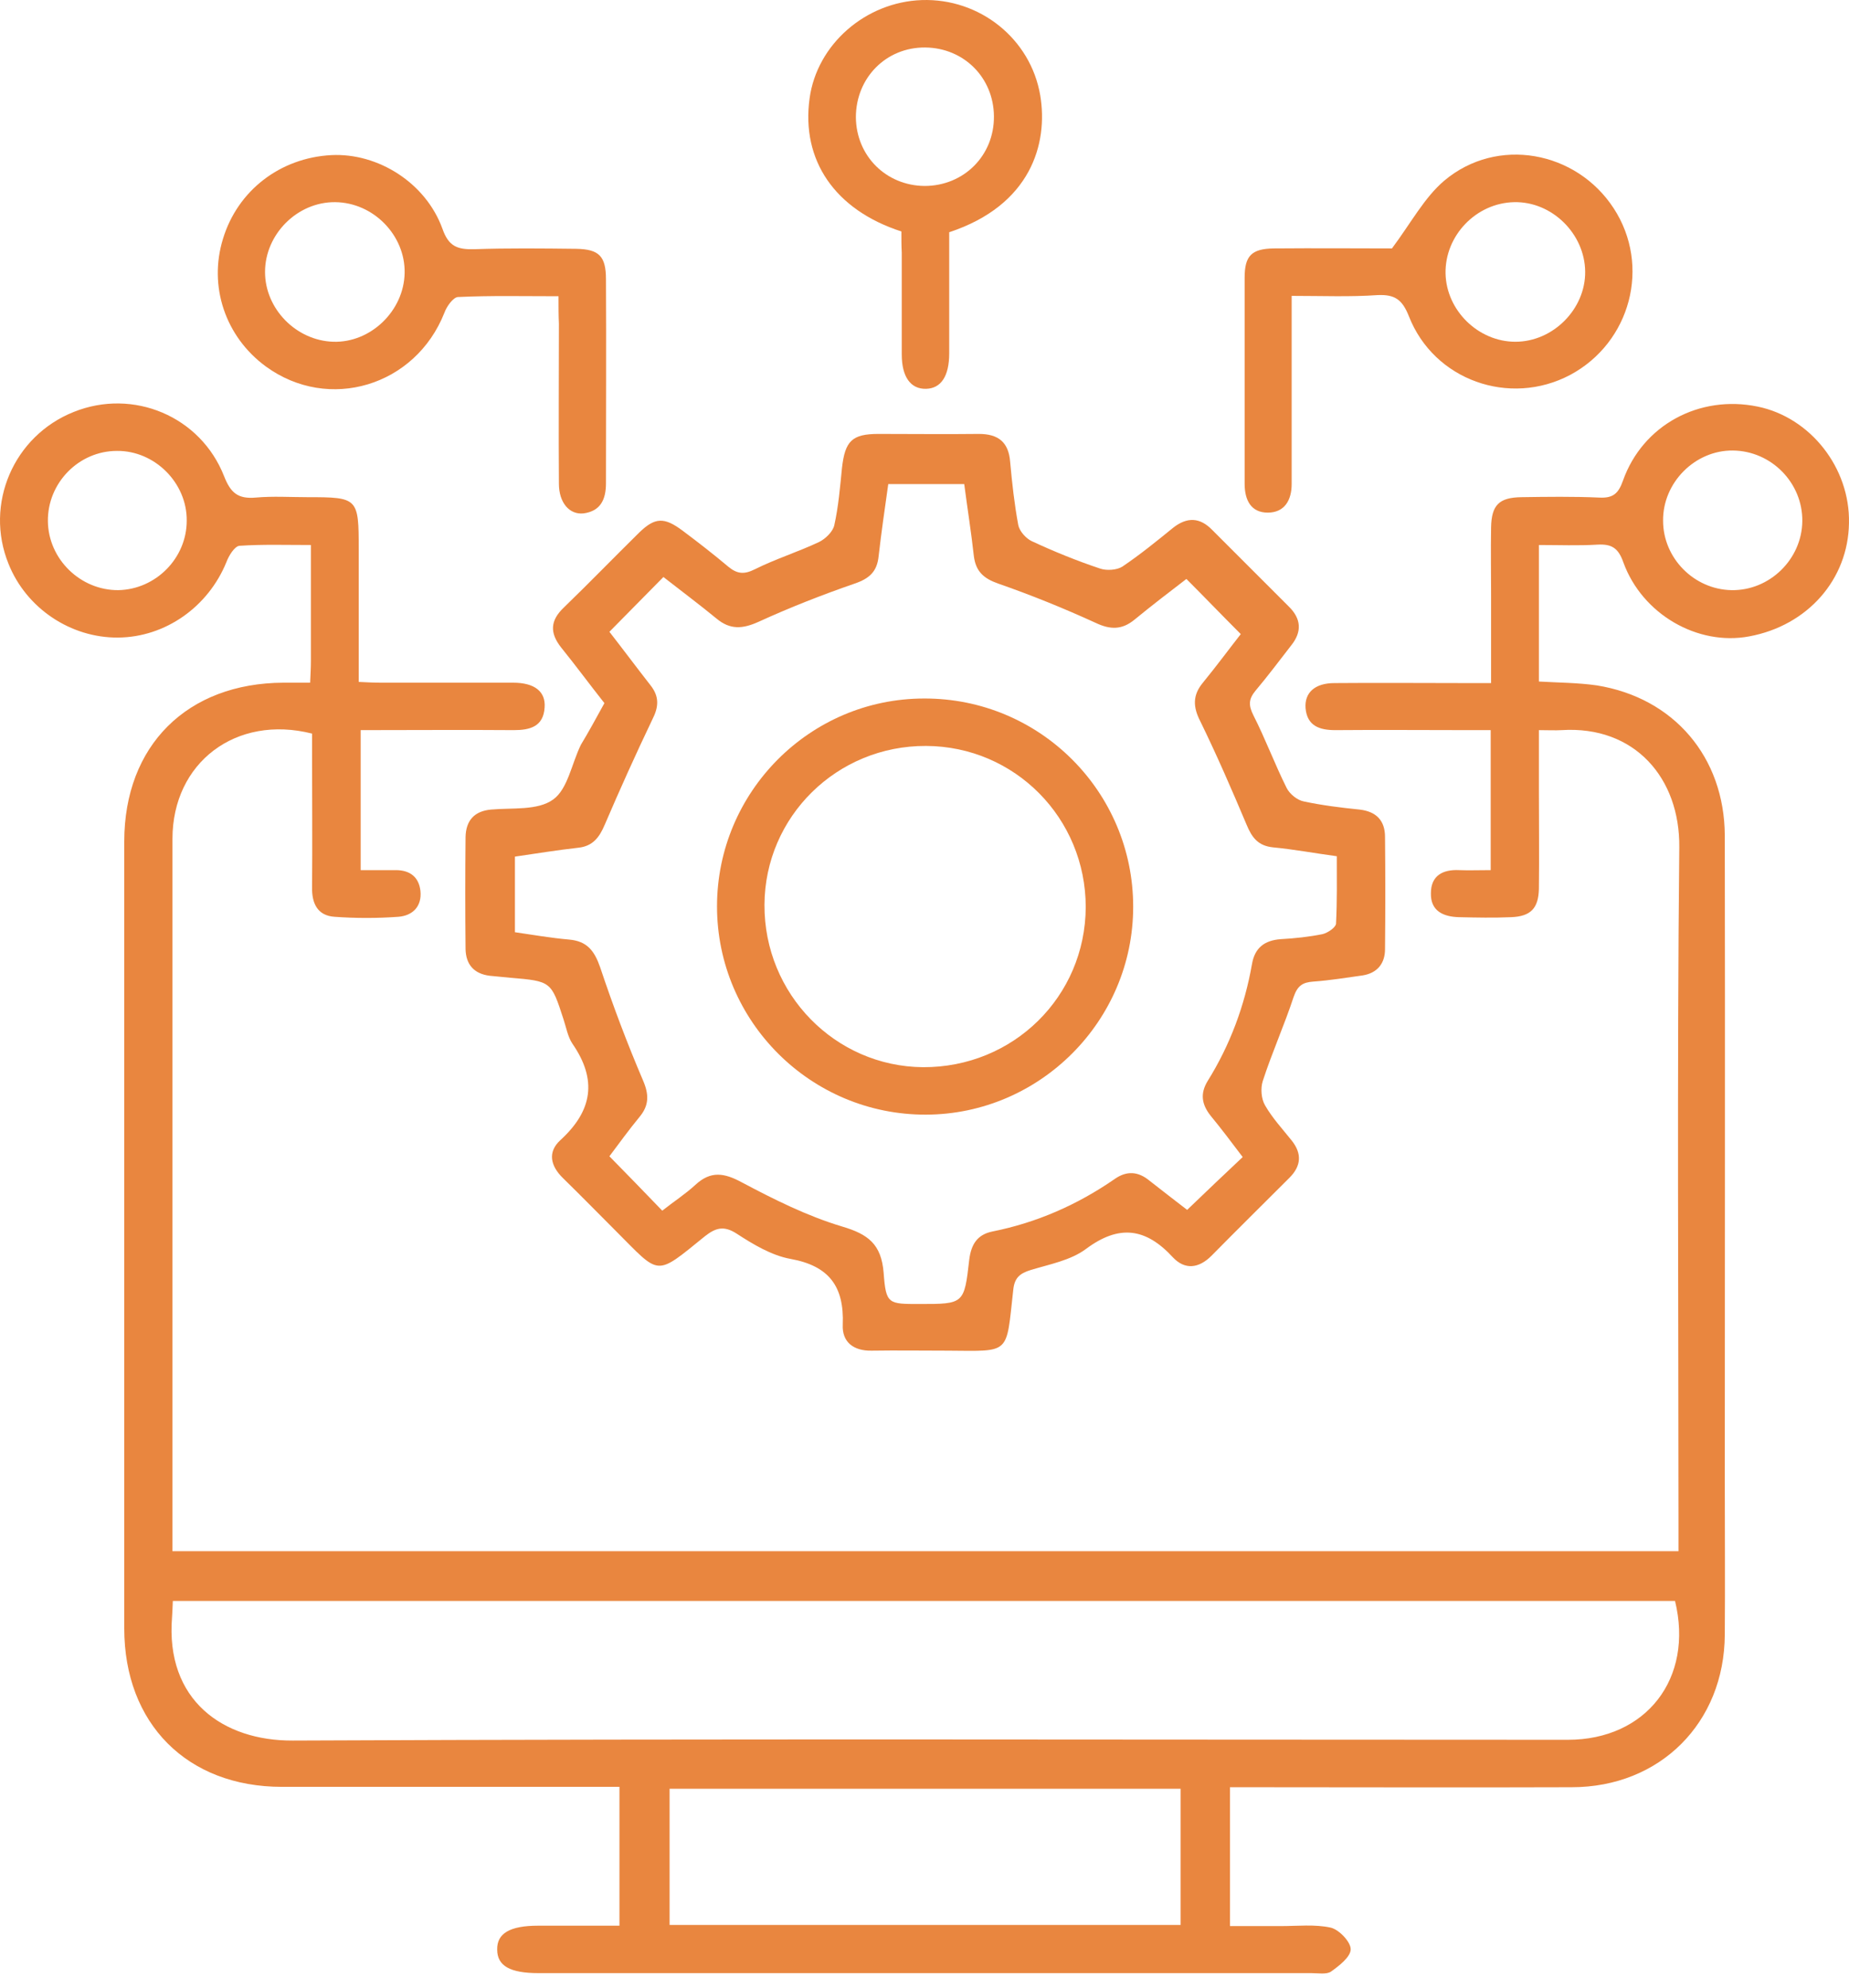 <?xml version="1.0" encoding="UTF-8"?> <svg xmlns="http://www.w3.org/2000/svg" width="80" height="86" viewBox="0 0 80 86" fill="none"><path d="M64.497 37.648C64.497 35.596 64.497 33.66 64.497 31.591C64.18 31.591 63.88 31.591 63.579 31.591C61.644 31.591 59.708 31.574 57.772 31.591C57.088 31.591 56.554 31.407 56.487 30.64C56.437 29.972 56.888 29.555 57.739 29.555C59.641 29.538 61.543 29.555 63.462 29.555C63.779 29.555 64.08 29.555 64.514 29.555C64.514 28.254 64.514 27.019 64.514 25.784C64.514 24.799 64.497 23.815 64.514 22.83C64.53 21.846 64.864 21.529 65.815 21.512C66.933 21.495 68.068 21.479 69.186 21.529C69.787 21.562 70.02 21.362 70.221 20.795C71.072 18.392 73.525 17.073 76.044 17.591C78.33 18.058 80.049 20.244 79.999 22.63C79.966 25.067 78.213 27.069 75.677 27.536C73.458 27.953 71.055 26.585 70.237 24.332C70.02 23.715 69.737 23.531 69.119 23.565C68.285 23.615 67.451 23.581 66.583 23.581C66.583 25.6 66.583 27.519 66.583 29.488C67.434 29.538 68.268 29.538 69.086 29.655C72.423 30.189 74.609 32.759 74.626 36.147C74.642 45.441 74.626 54.752 74.626 64.047C74.626 66.266 74.642 68.502 74.626 70.721C74.609 74.543 71.822 77.329 68.001 77.329C63.295 77.346 58.59 77.329 53.884 77.329C53.684 77.329 53.484 77.329 53.217 77.329C53.217 79.315 53.217 81.251 53.217 83.337C53.934 83.337 54.685 83.337 55.419 83.337C56.137 83.337 56.888 83.253 57.572 83.403C57.939 83.487 58.44 84.021 58.44 84.338C58.44 84.672 57.939 85.055 57.589 85.306C57.388 85.439 57.021 85.372 56.738 85.372C45.591 85.372 34.444 85.372 23.297 85.372C22.062 85.372 21.512 85.055 21.512 84.355C21.495 83.654 22.062 83.32 23.281 83.32C24.432 83.32 25.583 83.32 26.802 83.32C26.802 81.301 26.802 79.365 26.802 77.313C26.501 77.313 26.201 77.313 25.884 77.313C21.328 77.313 16.756 77.313 12.201 77.313C8.096 77.313 5.376 74.576 5.376 70.454C5.376 59.108 5.376 47.761 5.376 36.413C5.376 32.258 8.096 29.555 12.267 29.538C12.634 29.538 13.002 29.538 13.419 29.538C13.435 29.155 13.452 28.888 13.452 28.604C13.452 26.969 13.452 25.334 13.452 23.581C12.367 23.581 11.35 23.548 10.365 23.615C10.148 23.631 9.898 24.049 9.798 24.316C9.013 26.251 7.161 27.57 5.109 27.586C3.056 27.603 1.137 26.318 0.37 24.399C-0.682 21.813 0.587 18.859 3.19 17.824C5.76 16.79 8.68 18.008 9.698 20.611C9.981 21.329 10.298 21.596 11.066 21.529C11.817 21.462 12.568 21.512 13.319 21.512C15.488 21.512 15.521 21.546 15.521 23.765C15.521 25.634 15.521 27.519 15.521 29.505C15.872 29.522 16.172 29.538 16.473 29.538C18.375 29.538 20.277 29.538 22.196 29.538C23.131 29.538 23.614 29.922 23.564 30.607C23.514 31.441 22.93 31.591 22.229 31.591C20.043 31.574 17.858 31.591 15.605 31.591C15.605 33.61 15.605 35.562 15.605 37.648C16.105 37.648 16.606 37.648 17.123 37.648C17.741 37.648 18.124 37.949 18.191 38.549C18.258 39.217 17.857 39.617 17.24 39.667C16.322 39.734 15.388 39.734 14.47 39.667C13.736 39.617 13.486 39.083 13.502 38.383C13.519 36.48 13.502 34.578 13.502 32.659C13.502 32.342 13.502 32.025 13.502 31.741C10.215 30.907 7.462 32.993 7.462 36.297C7.462 46.292 7.462 56.287 7.462 66.266C7.462 66.516 7.462 66.783 7.462 67.117C29.188 67.117 50.847 67.117 72.623 67.117C72.623 66.8 72.623 66.45 72.623 66.116C72.623 56.304 72.557 46.476 72.657 36.664C72.69 33.66 70.721 31.391 67.567 31.591C67.284 31.608 67 31.591 66.583 31.591C66.583 32.492 66.583 33.343 66.583 34.211C66.583 35.629 66.6 37.048 66.583 38.449C66.566 39.3 66.232 39.651 65.381 39.684C64.63 39.717 63.88 39.701 63.129 39.684C62.444 39.667 61.894 39.417 61.91 38.65C61.91 37.882 62.428 37.615 63.129 37.648C63.546 37.665 63.963 37.648 64.497 37.648ZM7.478 69.27C7.462 69.553 7.462 69.754 7.445 69.954C7.145 73.575 9.664 75.327 12.668 75.31C31.057 75.227 49.446 75.277 67.834 75.277C71.222 75.277 73.291 72.624 72.473 69.27C50.847 69.27 29.204 69.27 7.478 69.27ZM51.081 77.396C43.655 77.396 36.313 77.396 28.971 77.396C28.971 79.382 28.971 81.317 28.971 83.287C36.363 83.287 43.705 83.287 51.081 83.287C51.081 81.301 51.081 79.382 51.081 77.396ZM2.072 22.547C2.088 24.199 3.49 25.55 5.125 25.534C6.744 25.5 8.079 24.149 8.079 22.53C8.096 20.895 6.694 19.493 5.059 19.51C3.407 19.51 2.055 20.895 2.072 22.547ZM77.98 22.547C77.996 20.895 76.645 19.51 74.976 19.493C73.341 19.476 71.939 20.878 71.956 22.53C71.956 24.149 73.291 25.5 74.909 25.534C76.561 25.567 77.963 24.199 77.98 22.547Z" fill="#E9863F"></path><path d="M26.151 30.423C25.517 29.622 24.916 28.804 24.282 28.02C23.781 27.386 23.798 26.852 24.398 26.284C25.5 25.216 26.568 24.115 27.652 23.047C28.337 22.38 28.737 22.363 29.538 22.964C30.206 23.464 30.873 23.982 31.507 24.516C31.891 24.833 32.191 24.866 32.658 24.632C33.559 24.182 34.527 23.881 35.445 23.448C35.712 23.314 36.029 23.014 36.096 22.73C36.279 21.913 36.346 21.078 36.43 20.244C36.563 19.076 36.864 18.775 38.015 18.775C39.467 18.775 40.902 18.792 42.353 18.775C43.188 18.775 43.638 19.126 43.705 19.977C43.788 20.895 43.889 21.812 44.056 22.713C44.106 22.98 44.389 23.297 44.639 23.414C45.607 23.865 46.592 24.265 47.593 24.599C47.877 24.699 48.327 24.666 48.561 24.516C49.328 23.998 50.046 23.414 50.764 22.83C51.364 22.363 51.915 22.38 52.449 22.93C53.55 24.032 54.652 25.133 55.753 26.234C56.304 26.768 56.337 27.336 55.87 27.92C55.352 28.587 54.852 29.255 54.318 29.889C54.017 30.256 54.017 30.523 54.234 30.957C54.752 31.975 55.152 33.059 55.669 34.094C55.803 34.361 56.137 34.628 56.42 34.678C57.205 34.845 58.006 34.945 58.823 35.028C59.557 35.112 59.925 35.512 59.925 36.213C59.941 37.832 59.941 39.45 59.925 41.069C59.925 41.686 59.591 42.103 58.957 42.204C58.239 42.304 57.538 42.42 56.821 42.471C56.354 42.504 56.137 42.654 55.97 43.138C55.569 44.356 55.035 45.541 54.635 46.776C54.535 47.093 54.568 47.543 54.735 47.827C55.052 48.378 55.486 48.845 55.886 49.346C56.337 49.913 56.304 50.447 55.786 50.964C54.668 52.082 53.534 53.2 52.416 54.335C51.865 54.886 51.264 54.952 50.747 54.402C49.579 53.133 48.427 52.967 46.992 54.035C46.325 54.535 45.407 54.702 44.59 54.952C44.106 55.102 43.889 55.303 43.839 55.82C43.522 58.64 43.755 58.456 41.002 58.44C39.901 58.44 38.799 58.423 37.715 58.44C36.914 58.456 36.43 58.056 36.463 57.322C36.53 55.67 35.879 54.769 34.194 54.468C33.376 54.318 32.575 53.834 31.858 53.367C31.307 53.017 30.956 53.133 30.506 53.484C28.32 55.253 28.587 55.203 26.634 53.25C25.884 52.499 25.133 51.732 24.365 50.981C23.814 50.447 23.681 49.846 24.248 49.329C25.633 48.061 25.85 46.726 24.766 45.157C24.565 44.857 24.499 44.456 24.382 44.106C23.848 42.454 23.848 42.454 22.062 42.304C21.779 42.27 21.495 42.254 21.195 42.22C20.511 42.137 20.16 41.736 20.143 41.069C20.127 39.45 20.127 37.832 20.143 36.213C20.16 35.512 20.511 35.095 21.245 35.028C22.163 34.945 23.264 35.078 23.931 34.594C24.565 34.144 24.732 33.043 25.133 32.225C25.466 31.674 25.784 31.09 26.151 30.423ZM28.654 52.383C29.137 51.999 29.655 51.665 30.089 51.264C30.756 50.647 31.34 50.747 32.108 51.164C33.493 51.899 34.928 52.616 36.43 53.067C37.564 53.4 38.132 53.834 38.232 55.069C38.332 56.437 38.432 56.421 39.8 56.421C41.703 56.421 41.719 56.421 41.936 54.502C42.02 53.834 42.287 53.417 42.938 53.284C44.856 52.9 46.609 52.132 48.227 51.014C48.745 50.647 49.245 50.681 49.729 51.081C50.28 51.515 50.847 51.949 51.364 52.349C52.199 51.548 52.966 50.814 53.767 50.063C53.3 49.446 52.849 48.845 52.382 48.278C51.998 47.794 51.915 47.326 52.249 46.776C53.217 45.224 53.851 43.522 54.168 41.72C54.285 41.019 54.702 40.685 55.419 40.635C56.02 40.602 56.637 40.535 57.221 40.418C57.438 40.368 57.789 40.134 57.805 39.968C57.855 39 57.839 38.032 57.839 37.047C56.854 36.914 55.97 36.747 55.085 36.664C54.435 36.597 54.168 36.246 53.934 35.679C53.3 34.177 52.649 32.675 51.932 31.207C51.615 30.59 51.598 30.089 52.032 29.555C52.633 28.821 53.2 28.053 53.684 27.436C52.866 26.618 52.115 25.834 51.331 25.05C50.613 25.6 49.829 26.201 49.078 26.818C48.544 27.252 48.044 27.252 47.41 26.952C46.025 26.318 44.623 25.75 43.188 25.25C42.57 25.033 42.22 24.733 42.136 24.065C42.02 23.014 41.853 21.979 41.719 20.945C40.568 20.945 39.517 20.945 38.432 20.945C38.282 22.013 38.132 23.03 38.015 24.065C37.948 24.733 37.614 25.033 36.98 25.25C35.579 25.734 34.177 26.284 32.825 26.902C32.124 27.219 31.59 27.252 31.006 26.768C30.256 26.151 29.471 25.567 28.704 24.966C27.903 25.784 27.152 26.535 26.367 27.336C26.952 28.087 27.536 28.871 28.136 29.639C28.537 30.139 28.503 30.59 28.22 31.14C27.502 32.642 26.818 34.161 26.167 35.679C25.934 36.23 25.65 36.614 25.016 36.68C24.115 36.78 23.197 36.931 22.279 37.064C22.279 38.165 22.279 39.233 22.279 40.335C23.08 40.452 23.848 40.585 24.615 40.652C25.4 40.718 25.717 41.136 25.967 41.853C26.518 43.505 27.135 45.141 27.819 46.742C28.086 47.36 28.086 47.827 27.669 48.328C27.202 48.895 26.768 49.496 26.367 50.03C27.152 50.831 27.886 51.582 28.654 52.383Z" fill="#E9863F"></path><path d="M55.886 12.802C55.886 13.87 55.886 14.821 55.886 15.755C55.886 17.491 55.886 19.226 55.886 20.945C55.886 21.629 55.586 22.18 54.852 22.18C54.118 22.18 53.851 21.629 53.851 20.928C53.851 17.958 53.851 14.988 53.851 12.017C53.851 11.066 54.151 10.766 55.102 10.749C56.921 10.733 58.74 10.749 60.225 10.749C61.059 9.631 61.627 8.547 62.494 7.812C64.78 5.893 68.201 6.527 69.82 9.014C71.438 11.5 70.554 14.821 67.934 16.223C65.314 17.608 62.044 16.456 60.959 13.686C60.675 12.969 60.358 12.735 59.608 12.768C58.406 12.852 57.221 12.802 55.886 12.802ZM68.585 11.751C68.568 10.115 67.15 8.713 65.515 8.747C63.863 8.78 62.511 10.199 62.544 11.834C62.578 13.436 63.963 14.787 65.565 14.787C67.2 14.787 68.602 13.369 68.585 11.751Z" fill="#E9863F"></path><path d="M24.165 12.818C22.63 12.818 21.228 12.785 19.81 12.852C19.61 12.868 19.326 13.252 19.226 13.536C17.974 16.706 14.22 17.841 11.5 15.855C9.748 14.57 9.014 12.384 9.648 10.332C10.282 8.246 12.117 6.828 14.337 6.711C16.356 6.611 18.425 7.912 19.143 9.898C19.41 10.666 19.793 10.799 20.511 10.783C21.979 10.732 23.448 10.749 24.933 10.766C25.917 10.783 26.218 11.083 26.218 12.084C26.234 15.021 26.218 17.974 26.218 20.911C26.218 21.612 25.984 22.113 25.25 22.213C24.633 22.28 24.182 21.746 24.182 20.928C24.165 18.625 24.182 16.306 24.182 14.003C24.165 13.636 24.165 13.302 24.165 12.818ZM17.507 11.817C17.541 10.182 16.156 8.763 14.504 8.747C12.868 8.73 11.467 10.132 11.467 11.767C11.467 13.369 12.818 14.737 14.42 14.787C16.039 14.837 17.474 13.452 17.507 11.817Z" fill="#E9863F"></path><path d="M39 10.015C36.113 9.08 34.661 6.928 35.028 4.258C35.345 1.922 37.448 0.086 39.884 0.003C42.387 -0.081 44.59 1.672 45.007 4.124C45.357 6.21 44.606 8.88 41.069 10.048C41.069 11.55 41.069 13.085 41.069 14.604C41.069 14.837 41.069 15.071 41.069 15.288C41.069 16.273 40.718 16.806 40.068 16.823C39.4 16.84 39.016 16.306 39.016 15.338C39.016 13.87 39.016 12.401 39.016 10.933C39 10.649 39 10.349 39 10.015ZM43.004 5.026C42.988 3.357 41.703 2.072 40.034 2.055C38.332 2.039 37.031 3.374 37.031 5.076C37.047 6.744 38.332 8.029 40.001 8.046C41.703 8.046 43.021 6.728 43.004 5.026Z" fill="#E9863F"></path><path d="M39.984 30.223C44.974 30.206 49.029 34.244 49.029 39.233C49.029 44.173 44.99 48.211 40.068 48.228C35.078 48.244 31.023 44.19 31.023 39.217C31.023 34.261 35.045 30.223 39.984 30.223ZM40.068 32.275C36.213 32.258 33.093 35.329 33.076 39.15C33.059 43.005 36.13 46.142 39.934 46.175C43.839 46.192 46.959 43.122 46.976 39.25C46.976 35.396 43.906 32.292 40.068 32.275Z" fill="#E9863F"></path></svg> 